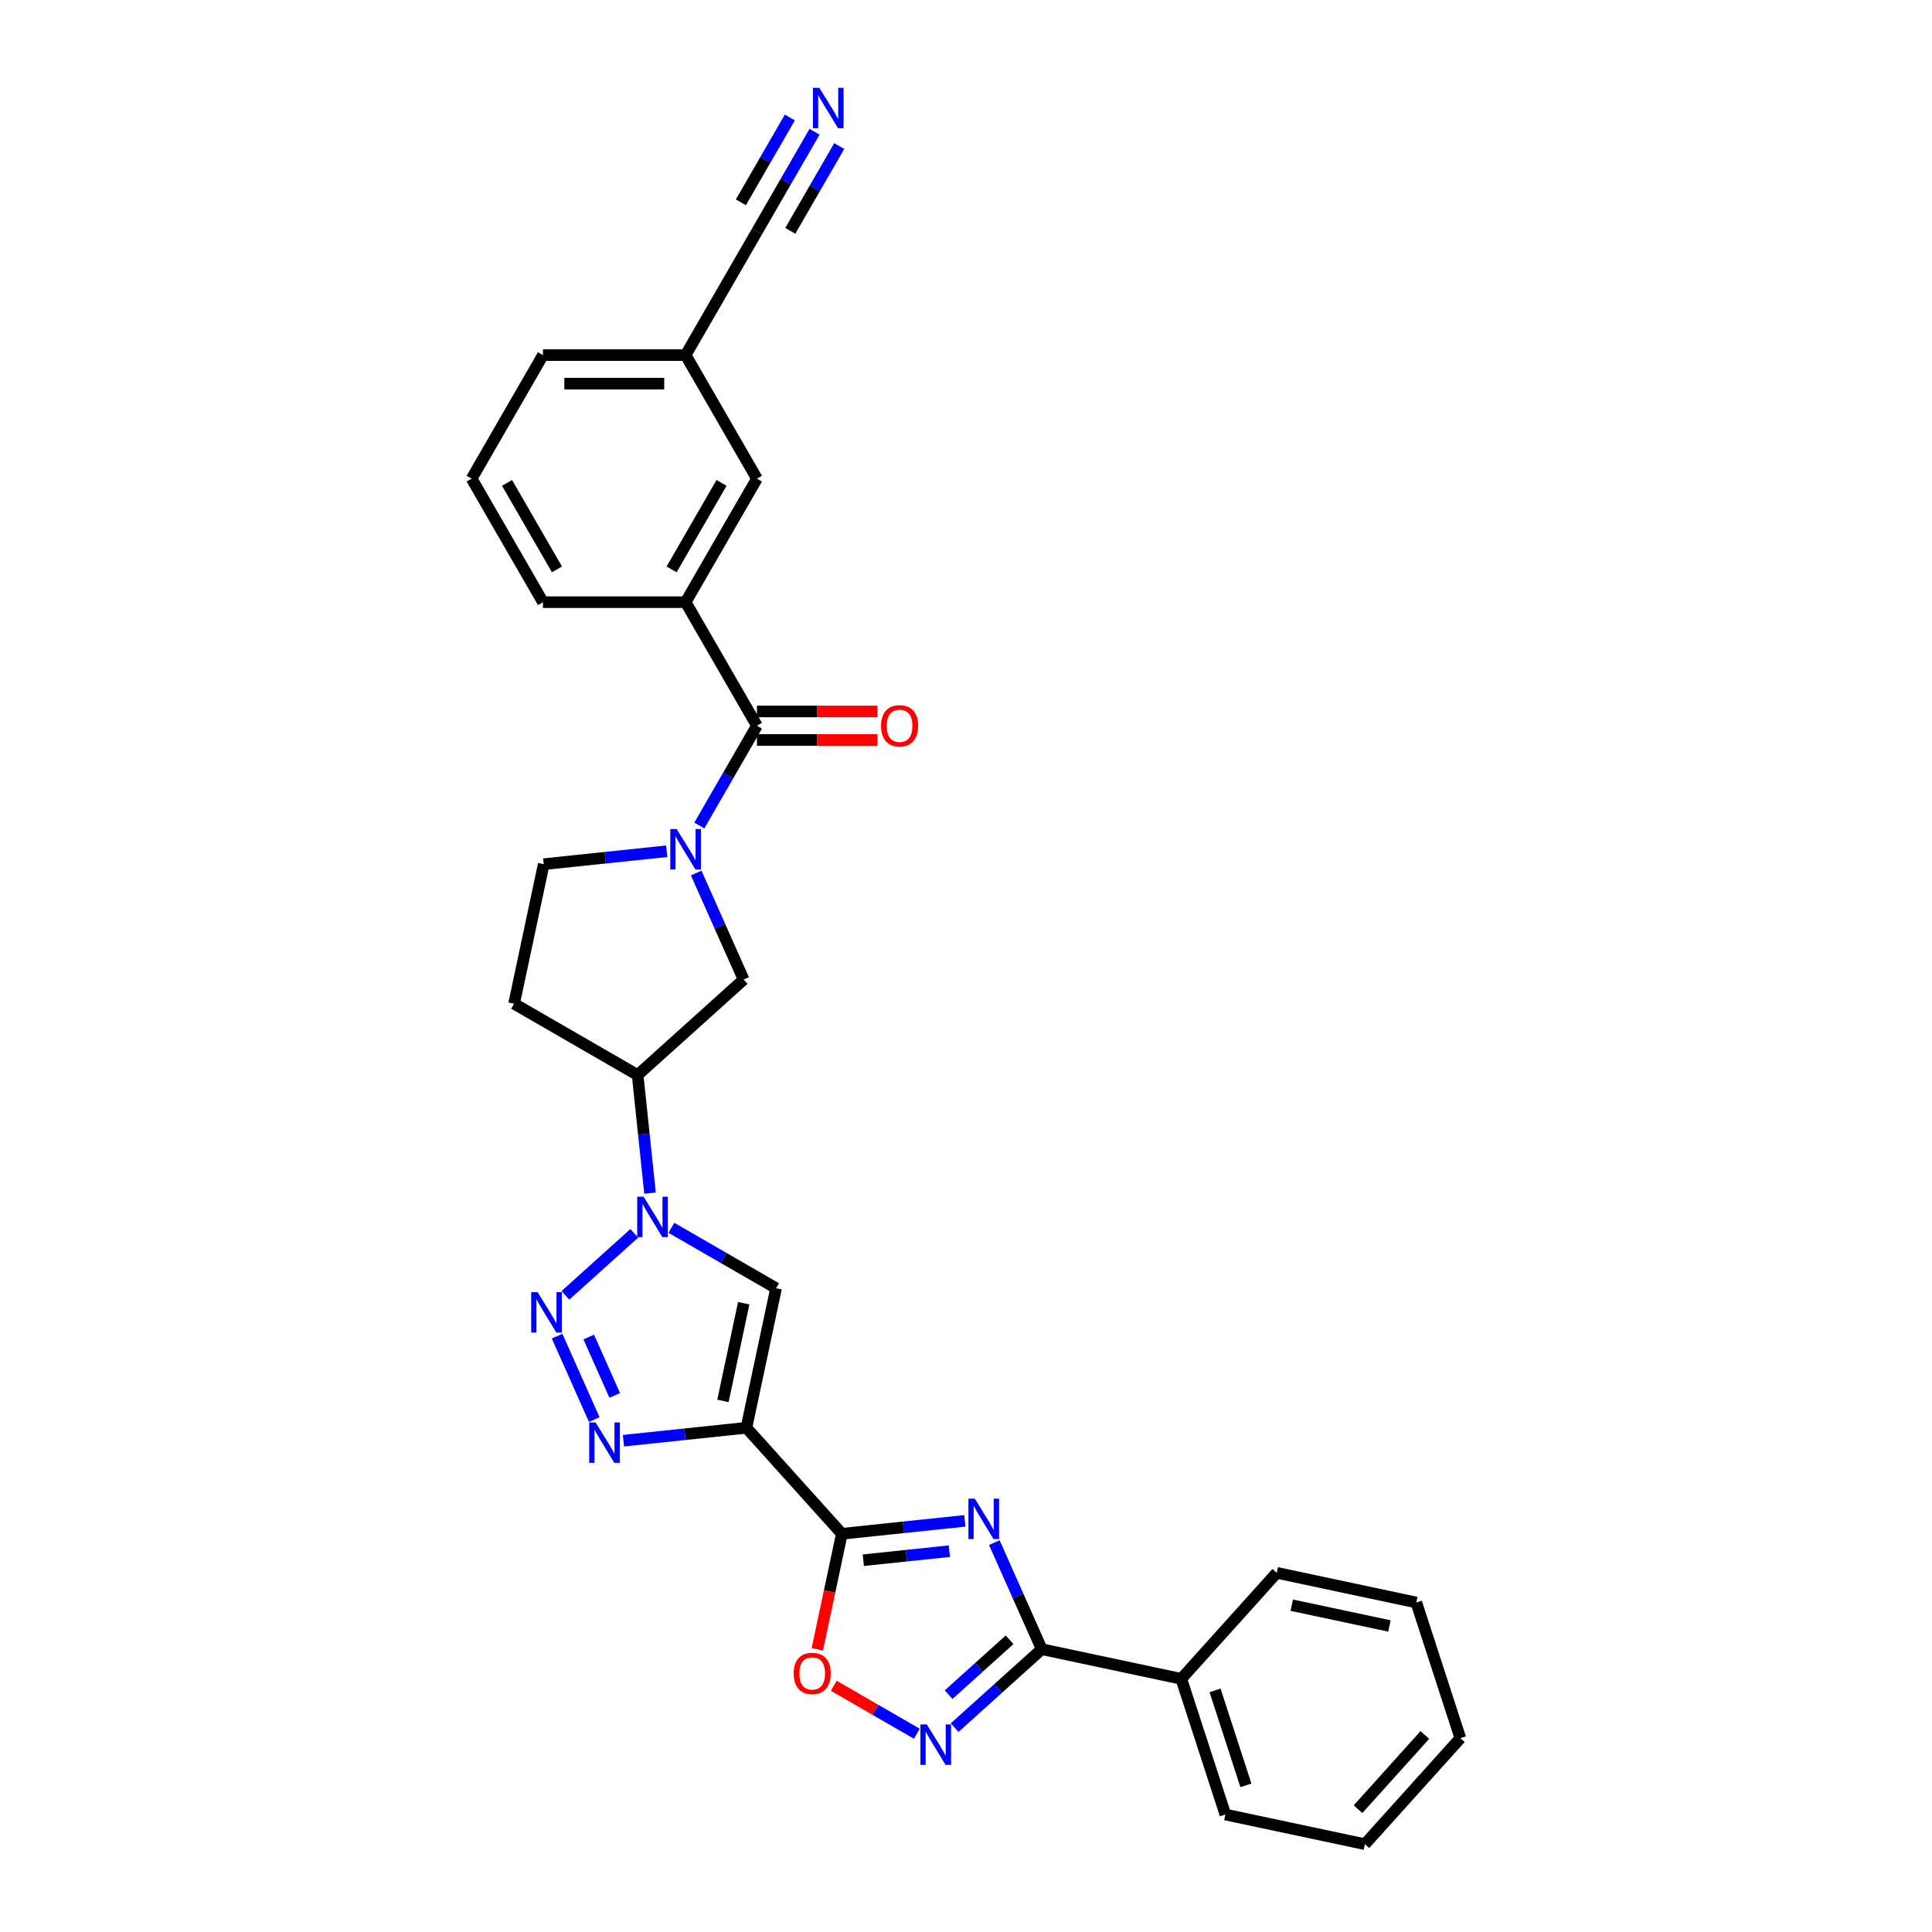 <?xml version='1.0' encoding='iso-8859-1'?>
<svg version='1.1' baseProfile='full'
              xmlns='http://www.w3.org/2000/svg'
                      xmlns:rdkit='http://www.rdkit.org/xml'
                      xmlns:xlink='http://www.w3.org/1999/xlink'
                  xml:space='preserve'
width='1000px' height='1000px' viewBox='0 0 1000 1000'>
<!-- END OF HEADER -->
<rect style='opacity:1.0;fill:#FFFFFF;stroke:none' width='1000' height='1000' x='0' y='0'> </rect>
<path class='bond-1' d='M 386.343,739.012 L 435.749,793.884' style='fill:none;fill-rule:evenodd;stroke:#000000;stroke-width:6px;stroke-linecap:butt;stroke-linejoin:miter;stroke-opacity:1' />
<path class='bond-4' d='M 386.343,739.012 L 354.515,742.358' style='fill:none;fill-rule:evenodd;stroke:#000000;stroke-width:6px;stroke-linecap:butt;stroke-linejoin:miter;stroke-opacity:1' />
<path class='bond-4' d='M 354.515,742.358 L 322.686,745.703' style='fill:none;fill-rule:evenodd;stroke:#0000FF;stroke-width:6px;stroke-linecap:butt;stroke-linejoin:miter;stroke-opacity:1' />
<path class='bond-5' d='M 386.343,739.012 L 401.694,666.789' style='fill:none;fill-rule:evenodd;stroke:#000000;stroke-width:6px;stroke-linecap:butt;stroke-linejoin:miter;stroke-opacity:1' />
<path class='bond-5' d='M 374.201,725.108 L 384.947,674.552' style='fill:none;fill-rule:evenodd;stroke:#000000;stroke-width:6px;stroke-linecap:butt;stroke-linejoin:miter;stroke-opacity:1' />
<path class='bond-0' d='M 499.406,787.193 L 467.578,790.539' style='fill:none;fill-rule:evenodd;stroke:#0000FF;stroke-width:6px;stroke-linecap:butt;stroke-linejoin:miter;stroke-opacity:1' />
<path class='bond-0' d='M 467.578,790.539 L 435.749,793.884' style='fill:none;fill-rule:evenodd;stroke:#000000;stroke-width:6px;stroke-linecap:butt;stroke-linejoin:miter;stroke-opacity:1' />
<path class='bond-0' d='M 491.401,802.883 L 469.121,805.225' style='fill:none;fill-rule:evenodd;stroke:#0000FF;stroke-width:6px;stroke-linecap:butt;stroke-linejoin:miter;stroke-opacity:1' />
<path class='bond-0' d='M 469.121,805.225 L 446.841,807.567' style='fill:none;fill-rule:evenodd;stroke:#000000;stroke-width:6px;stroke-linecap:butt;stroke-linejoin:miter;stroke-opacity:1' />
<path class='bond-6' d='M 514.659,798.467 L 526.936,826.043' style='fill:none;fill-rule:evenodd;stroke:#0000FF;stroke-width:6px;stroke-linecap:butt;stroke-linejoin:miter;stroke-opacity:1' />
<path class='bond-6' d='M 526.936,826.043 L 539.214,853.619' style='fill:none;fill-rule:evenodd;stroke:#000000;stroke-width:6px;stroke-linecap:butt;stroke-linejoin:miter;stroke-opacity:1' />
<path class='bond-10' d='M 435.749,793.884 L 429.394,823.786' style='fill:none;fill-rule:evenodd;stroke:#000000;stroke-width:6px;stroke-linecap:butt;stroke-linejoin:miter;stroke-opacity:1' />
<path class='bond-10' d='M 429.394,823.786 L 423.038,853.688' style='fill:none;fill-rule:evenodd;stroke:#FF0000;stroke-width:6px;stroke-linecap:butt;stroke-linejoin:miter;stroke-opacity:1' />
<path class='bond-2' d='M 288.355,691.578 L 307.583,734.766' style='fill:none;fill-rule:evenodd;stroke:#0000FF;stroke-width:6px;stroke-linecap:butt;stroke-linejoin:miter;stroke-opacity:1' />
<path class='bond-2' d='M 304.73,692.05 L 318.19,722.281' style='fill:none;fill-rule:evenodd;stroke:#0000FF;stroke-width:6px;stroke-linecap:butt;stroke-linejoin:miter;stroke-opacity:1' />
<path class='bond-30' d='M 292.654,670.475 L 328.303,638.377' style='fill:none;fill-rule:evenodd;stroke:#0000FF;stroke-width:6px;stroke-linecap:butt;stroke-linejoin:miter;stroke-opacity:1' />
<path class='bond-3' d='M 347.526,635.515 L 374.61,651.152' style='fill:none;fill-rule:evenodd;stroke:#0000FF;stroke-width:6px;stroke-linecap:butt;stroke-linejoin:miter;stroke-opacity:1' />
<path class='bond-3' d='M 374.61,651.152 L 401.694,666.789' style='fill:none;fill-rule:evenodd;stroke:#000000;stroke-width:6px;stroke-linecap:butt;stroke-linejoin:miter;stroke-opacity:1' />
<path class='bond-11' d='M 336.457,617.569 L 333.244,587.004' style='fill:none;fill-rule:evenodd;stroke:#0000FF;stroke-width:6px;stroke-linecap:butt;stroke-linejoin:miter;stroke-opacity:1' />
<path class='bond-11' d='M 333.244,587.004 L 330.032,556.438' style='fill:none;fill-rule:evenodd;stroke:#000000;stroke-width:6px;stroke-linecap:butt;stroke-linejoin:miter;stroke-opacity:1' />
<path class='bond-19' d='M 539.214,853.619 L 611.438,868.971' style='fill:none;fill-rule:evenodd;stroke:#000000;stroke-width:6px;stroke-linecap:butt;stroke-linejoin:miter;stroke-opacity:1' />
<path class='bond-31' d='M 539.214,853.619 L 516.666,873.921' style='fill:none;fill-rule:evenodd;stroke:#000000;stroke-width:6px;stroke-linecap:butt;stroke-linejoin:miter;stroke-opacity:1' />
<path class='bond-31' d='M 516.666,873.921 L 494.119,894.223' style='fill:none;fill-rule:evenodd;stroke:#0000FF;stroke-width:6px;stroke-linecap:butt;stroke-linejoin:miter;stroke-opacity:1' />
<path class='bond-31' d='M 522.568,848.736 L 506.785,862.947' style='fill:none;fill-rule:evenodd;stroke:#000000;stroke-width:6px;stroke-linecap:butt;stroke-linejoin:miter;stroke-opacity:1' />
<path class='bond-31' d='M 506.785,862.947 L 491.002,877.158' style='fill:none;fill-rule:evenodd;stroke:#0000FF;stroke-width:6px;stroke-linecap:butt;stroke-linejoin:miter;stroke-opacity:1' />
<path class='bond-7' d='M 360.348,451.879 L 372.626,479.455' style='fill:none;fill-rule:evenodd;stroke:#0000FF;stroke-width:6px;stroke-linecap:butt;stroke-linejoin:miter;stroke-opacity:1' />
<path class='bond-7' d='M 372.626,479.455 L 384.903,507.031' style='fill:none;fill-rule:evenodd;stroke:#000000;stroke-width:6px;stroke-linecap:butt;stroke-linejoin:miter;stroke-opacity:1' />
<path class='bond-9' d='M 361.973,427.277 L 376.881,401.455' style='fill:none;fill-rule:evenodd;stroke:#0000FF;stroke-width:6px;stroke-linecap:butt;stroke-linejoin:miter;stroke-opacity:1' />
<path class='bond-9' d='M 376.881,401.455 L 391.79,375.633' style='fill:none;fill-rule:evenodd;stroke:#000000;stroke-width:6px;stroke-linecap:butt;stroke-linejoin:miter;stroke-opacity:1' />
<path class='bond-32' d='M 345.095,440.605 L 313.267,443.951' style='fill:none;fill-rule:evenodd;stroke:#0000FF;stroke-width:6px;stroke-linecap:butt;stroke-linejoin:miter;stroke-opacity:1' />
<path class='bond-32' d='M 313.267,443.951 L 281.439,447.296' style='fill:none;fill-rule:evenodd;stroke:#000000;stroke-width:6px;stroke-linecap:butt;stroke-linejoin:miter;stroke-opacity:1' />
<path class='bond-8' d='M 474.567,897.382 L 453.063,884.967' style='fill:none;fill-rule:evenodd;stroke:#0000FF;stroke-width:6px;stroke-linecap:butt;stroke-linejoin:miter;stroke-opacity:1' />
<path class='bond-8' d='M 453.063,884.967 L 431.56,872.552' style='fill:none;fill-rule:evenodd;stroke:#FF0000;stroke-width:6px;stroke-linecap:butt;stroke-linejoin:miter;stroke-opacity:1' />
<path class='bond-13' d='M 391.79,375.633 L 354.871,311.689' style='fill:none;fill-rule:evenodd;stroke:#000000;stroke-width:6px;stroke-linecap:butt;stroke-linejoin:miter;stroke-opacity:1' />
<path class='bond-18' d='M 391.79,383.017 L 422.986,383.017' style='fill:none;fill-rule:evenodd;stroke:#000000;stroke-width:6px;stroke-linecap:butt;stroke-linejoin:miter;stroke-opacity:1' />
<path class='bond-18' d='M 422.986,383.017 L 454.182,383.017' style='fill:none;fill-rule:evenodd;stroke:#FF0000;stroke-width:6px;stroke-linecap:butt;stroke-linejoin:miter;stroke-opacity:1' />
<path class='bond-18' d='M 391.79,368.25 L 422.986,368.25' style='fill:none;fill-rule:evenodd;stroke:#000000;stroke-width:6px;stroke-linecap:butt;stroke-linejoin:miter;stroke-opacity:1' />
<path class='bond-18' d='M 422.986,368.25 L 454.182,368.25' style='fill:none;fill-rule:evenodd;stroke:#FF0000;stroke-width:6px;stroke-linecap:butt;stroke-linejoin:miter;stroke-opacity:1' />
<path class='bond-12' d='M 330.032,556.438 L 384.903,507.031' style='fill:none;fill-rule:evenodd;stroke:#000000;stroke-width:6px;stroke-linecap:butt;stroke-linejoin:miter;stroke-opacity:1' />
<path class='bond-16' d='M 330.032,556.438 L 266.087,519.519' style='fill:none;fill-rule:evenodd;stroke:#000000;stroke-width:6px;stroke-linecap:butt;stroke-linejoin:miter;stroke-opacity:1' />
<path class='bond-20' d='M 354.871,311.689 L 391.79,247.744' style='fill:none;fill-rule:evenodd;stroke:#000000;stroke-width:6px;stroke-linecap:butt;stroke-linejoin:miter;stroke-opacity:1' />
<path class='bond-20' d='M 347.62,294.713 L 373.463,249.952' style='fill:none;fill-rule:evenodd;stroke:#000000;stroke-width:6px;stroke-linecap:butt;stroke-linejoin:miter;stroke-opacity:1' />
<path class='bond-22' d='M 354.871,311.689 L 281.034,311.689' style='fill:none;fill-rule:evenodd;stroke:#000000;stroke-width:6px;stroke-linecap:butt;stroke-linejoin:miter;stroke-opacity:1' />
<path class='bond-14' d='M 421.606,68.211 L 406.698,94.033' style='fill:none;fill-rule:evenodd;stroke:#0000FF;stroke-width:6px;stroke-linecap:butt;stroke-linejoin:miter;stroke-opacity:1' />
<path class='bond-14' d='M 406.698,94.033 L 391.79,119.855' style='fill:none;fill-rule:evenodd;stroke:#000000;stroke-width:6px;stroke-linecap:butt;stroke-linejoin:miter;stroke-opacity:1' />
<path class='bond-14' d='M 408.817,60.827 L 396.145,82.776' style='fill:none;fill-rule:evenodd;stroke:#0000FF;stroke-width:6px;stroke-linecap:butt;stroke-linejoin:miter;stroke-opacity:1' />
<path class='bond-14' d='M 396.145,82.776 L 383.473,104.724' style='fill:none;fill-rule:evenodd;stroke:#000000;stroke-width:6px;stroke-linecap:butt;stroke-linejoin:miter;stroke-opacity:1' />
<path class='bond-14' d='M 434.395,75.595 L 421.723,97.543' style='fill:none;fill-rule:evenodd;stroke:#0000FF;stroke-width:6px;stroke-linecap:butt;stroke-linejoin:miter;stroke-opacity:1' />
<path class='bond-14' d='M 421.723,97.543 L 409.051,119.492' style='fill:none;fill-rule:evenodd;stroke:#000000;stroke-width:6px;stroke-linecap:butt;stroke-linejoin:miter;stroke-opacity:1' />
<path class='bond-15' d='M 391.79,119.855 L 354.871,183.799' style='fill:none;fill-rule:evenodd;stroke:#000000;stroke-width:6px;stroke-linecap:butt;stroke-linejoin:miter;stroke-opacity:1' />
<path class='bond-17' d='M 266.087,519.519 L 281.439,447.296' style='fill:none;fill-rule:evenodd;stroke:#000000;stroke-width:6px;stroke-linecap:butt;stroke-linejoin:miter;stroke-opacity:1' />
<path class='bond-24' d='M 611.438,868.971 L 634.254,939.194' style='fill:none;fill-rule:evenodd;stroke:#000000;stroke-width:6px;stroke-linecap:butt;stroke-linejoin:miter;stroke-opacity:1' />
<path class='bond-24' d='M 628.905,874.941 L 644.876,924.097' style='fill:none;fill-rule:evenodd;stroke:#000000;stroke-width:6px;stroke-linecap:butt;stroke-linejoin:miter;stroke-opacity:1' />
<path class='bond-25' d='M 611.438,868.971 L 660.844,814.099' style='fill:none;fill-rule:evenodd;stroke:#000000;stroke-width:6px;stroke-linecap:butt;stroke-linejoin:miter;stroke-opacity:1' />
<path class='bond-21' d='M 391.79,247.744 L 354.871,183.799' style='fill:none;fill-rule:evenodd;stroke:#000000;stroke-width:6px;stroke-linecap:butt;stroke-linejoin:miter;stroke-opacity:1' />
<path class='bond-34' d='M 354.871,183.799 L 281.034,183.799' style='fill:none;fill-rule:evenodd;stroke:#000000;stroke-width:6px;stroke-linecap:butt;stroke-linejoin:miter;stroke-opacity:1' />
<path class='bond-34' d='M 343.795,198.567 L 292.11,198.567' style='fill:none;fill-rule:evenodd;stroke:#000000;stroke-width:6px;stroke-linecap:butt;stroke-linejoin:miter;stroke-opacity:1' />
<path class='bond-23' d='M 281.034,311.689 L 244.116,247.744' style='fill:none;fill-rule:evenodd;stroke:#000000;stroke-width:6px;stroke-linecap:butt;stroke-linejoin:miter;stroke-opacity:1' />
<path class='bond-23' d='M 288.285,294.713 L 262.442,249.952' style='fill:none;fill-rule:evenodd;stroke:#000000;stroke-width:6px;stroke-linecap:butt;stroke-linejoin:miter;stroke-opacity:1' />
<path class='bond-26' d='M 244.116,247.744 L 281.034,183.799' style='fill:none;fill-rule:evenodd;stroke:#000000;stroke-width:6px;stroke-linecap:butt;stroke-linejoin:miter;stroke-opacity:1' />
<path class='bond-27' d='M 634.254,939.194 L 706.478,954.545' style='fill:none;fill-rule:evenodd;stroke:#000000;stroke-width:6px;stroke-linecap:butt;stroke-linejoin:miter;stroke-opacity:1' />
<path class='bond-28' d='M 660.844,814.099 L 733.068,829.451' style='fill:none;fill-rule:evenodd;stroke:#000000;stroke-width:6px;stroke-linecap:butt;stroke-linejoin:miter;stroke-opacity:1' />
<path class='bond-28' d='M 668.607,830.847 L 719.164,841.593' style='fill:none;fill-rule:evenodd;stroke:#000000;stroke-width:6px;stroke-linecap:butt;stroke-linejoin:miter;stroke-opacity:1' />
<path class='bond-33' d='M 706.478,954.545 L 755.884,899.674' style='fill:none;fill-rule:evenodd;stroke:#000000;stroke-width:6px;stroke-linecap:butt;stroke-linejoin:miter;stroke-opacity:1' />
<path class='bond-33' d='M 702.915,936.433 L 737.499,898.023' style='fill:none;fill-rule:evenodd;stroke:#000000;stroke-width:6px;stroke-linecap:butt;stroke-linejoin:miter;stroke-opacity:1' />
<path class='bond-29' d='M 733.068,829.451 L 755.884,899.674' style='fill:none;fill-rule:evenodd;stroke:#000000;stroke-width:6px;stroke-linecap:butt;stroke-linejoin:miter;stroke-opacity:1' />
<path  class='atom-1' d='M 504.56 775.71
L 511.412 786.786
Q 512.091 787.879, 513.184 789.858
Q 514.277 791.836, 514.336 791.955
L 514.336 775.71
L 517.112 775.71
L 517.112 796.621
L 514.247 796.621
L 506.893 784.512
Q 506.036 783.094, 505.121 781.47
Q 504.235 779.845, 503.969 779.343
L 503.969 796.621
L 501.252 796.621
L 501.252 775.71
L 504.56 775.71
' fill='#0000FF'/>
<path  class='atom-3' d='M 278.256 668.822
L 285.108 679.897
Q 285.787 680.99, 286.88 682.969
Q 287.973 684.948, 288.032 685.066
L 288.032 668.822
L 290.808 668.822
L 290.808 689.732
L 287.943 689.732
L 280.589 677.623
Q 279.733 676.205, 278.817 674.581
Q 277.931 672.957, 277.665 672.454
L 277.665 689.732
L 274.948 689.732
L 274.948 668.822
L 278.256 668.822
' fill='#0000FF'/>
<path  class='atom-4' d='M 333.128 619.415
L 339.98 630.491
Q 340.659 631.583, 341.752 633.562
Q 342.844 635.541, 342.904 635.659
L 342.904 619.415
L 345.68 619.415
L 345.68 640.326
L 342.815 640.326
L 335.461 628.216
Q 334.604 626.799, 333.689 625.174
Q 332.803 623.55, 332.537 623.048
L 332.537 640.326
L 329.82 640.326
L 329.82 619.415
L 333.128 619.415
' fill='#0000FF'/>
<path  class='atom-5' d='M 308.288 736.275
L 315.14 747.351
Q 315.82 748.443, 316.912 750.422
Q 318.005 752.401, 318.064 752.519
L 318.064 736.275
L 320.84 736.275
L 320.84 757.186
L 317.976 757.186
L 310.621 745.076
Q 309.765 743.659, 308.849 742.034
Q 307.963 740.41, 307.697 739.908
L 307.697 757.186
L 304.98 757.186
L 304.98 736.275
L 308.288 736.275
' fill='#0000FF'/>
<path  class='atom-8' d='M 350.249 429.123
L 357.101 440.198
Q 357.78 441.291, 358.873 443.27
Q 359.966 445.249, 360.025 445.367
L 360.025 429.123
L 362.801 429.123
L 362.801 450.033
L 359.936 450.033
L 352.582 437.924
Q 351.726 436.506, 350.81 434.882
Q 349.924 433.257, 349.658 432.755
L 349.658 450.033
L 346.941 450.033
L 346.941 429.123
L 350.249 429.123
' fill='#0000FF'/>
<path  class='atom-9' d='M 479.72 892.57
L 486.572 903.646
Q 487.252 904.739, 488.344 906.718
Q 489.437 908.696, 489.496 908.815
L 489.496 892.57
L 492.273 892.57
L 492.273 913.481
L 489.408 913.481
L 482.054 901.372
Q 481.197 899.954, 480.281 898.33
Q 479.395 896.705, 479.13 896.203
L 479.13 913.481
L 476.412 913.481
L 476.412 892.57
L 479.72 892.57
' fill='#0000FF'/>
<path  class='atom-11' d='M 410.799 866.166
Q 410.799 861.145, 413.28 858.34
Q 415.761 855.534, 420.398 855.534
Q 425.035 855.534, 427.516 858.34
Q 429.997 861.145, 429.997 866.166
Q 429.997 871.246, 427.486 874.141
Q 424.976 877.006, 420.398 877.006
Q 415.79 877.006, 413.28 874.141
Q 410.799 871.276, 410.799 866.166
M 420.398 874.643
Q 423.588 874.643, 425.301 872.516
Q 427.043 870.36, 427.043 866.166
Q 427.043 862.061, 425.301 859.994
Q 423.588 857.897, 420.398 857.897
Q 417.208 857.897, 415.466 859.964
Q 413.753 862.031, 413.753 866.166
Q 413.753 870.39, 415.466 872.516
Q 417.208 874.643, 420.398 874.643
' fill='#FF0000'/>
<path  class='atom-15' d='M 424.086 45.455
L 430.938 56.53
Q 431.617 57.623, 432.71 59.602
Q 433.803 61.581, 433.862 61.699
L 433.862 45.455
L 436.638 45.455
L 436.638 66.365
L 433.773 66.365
L 426.419 54.256
Q 425.563 52.838, 424.647 51.214
Q 423.761 49.589, 423.495 49.087
L 423.495 66.365
L 420.778 66.365
L 420.778 45.455
L 424.086 45.455
' fill='#0000FF'/>
<path  class='atom-19' d='M 456.028 375.692
Q 456.028 370.671, 458.509 367.866
Q 460.99 365.06, 465.626 365.06
Q 470.263 365.06, 472.744 367.866
Q 475.225 370.671, 475.225 375.692
Q 475.225 380.772, 472.715 383.667
Q 470.204 386.532, 465.626 386.532
Q 461.019 386.532, 458.509 383.667
Q 456.028 380.802, 456.028 375.692
M 465.626 384.169
Q 468.816 384.169, 470.529 382.042
Q 472.272 379.886, 472.272 375.692
Q 472.272 371.587, 470.529 369.52
Q 468.816 367.423, 465.626 367.423
Q 462.437 367.423, 460.694 369.49
Q 458.981 371.557, 458.981 375.692
Q 458.981 379.916, 460.694 382.042
Q 462.437 384.169, 465.626 384.169
' fill='#FF0000'/>
</svg>

